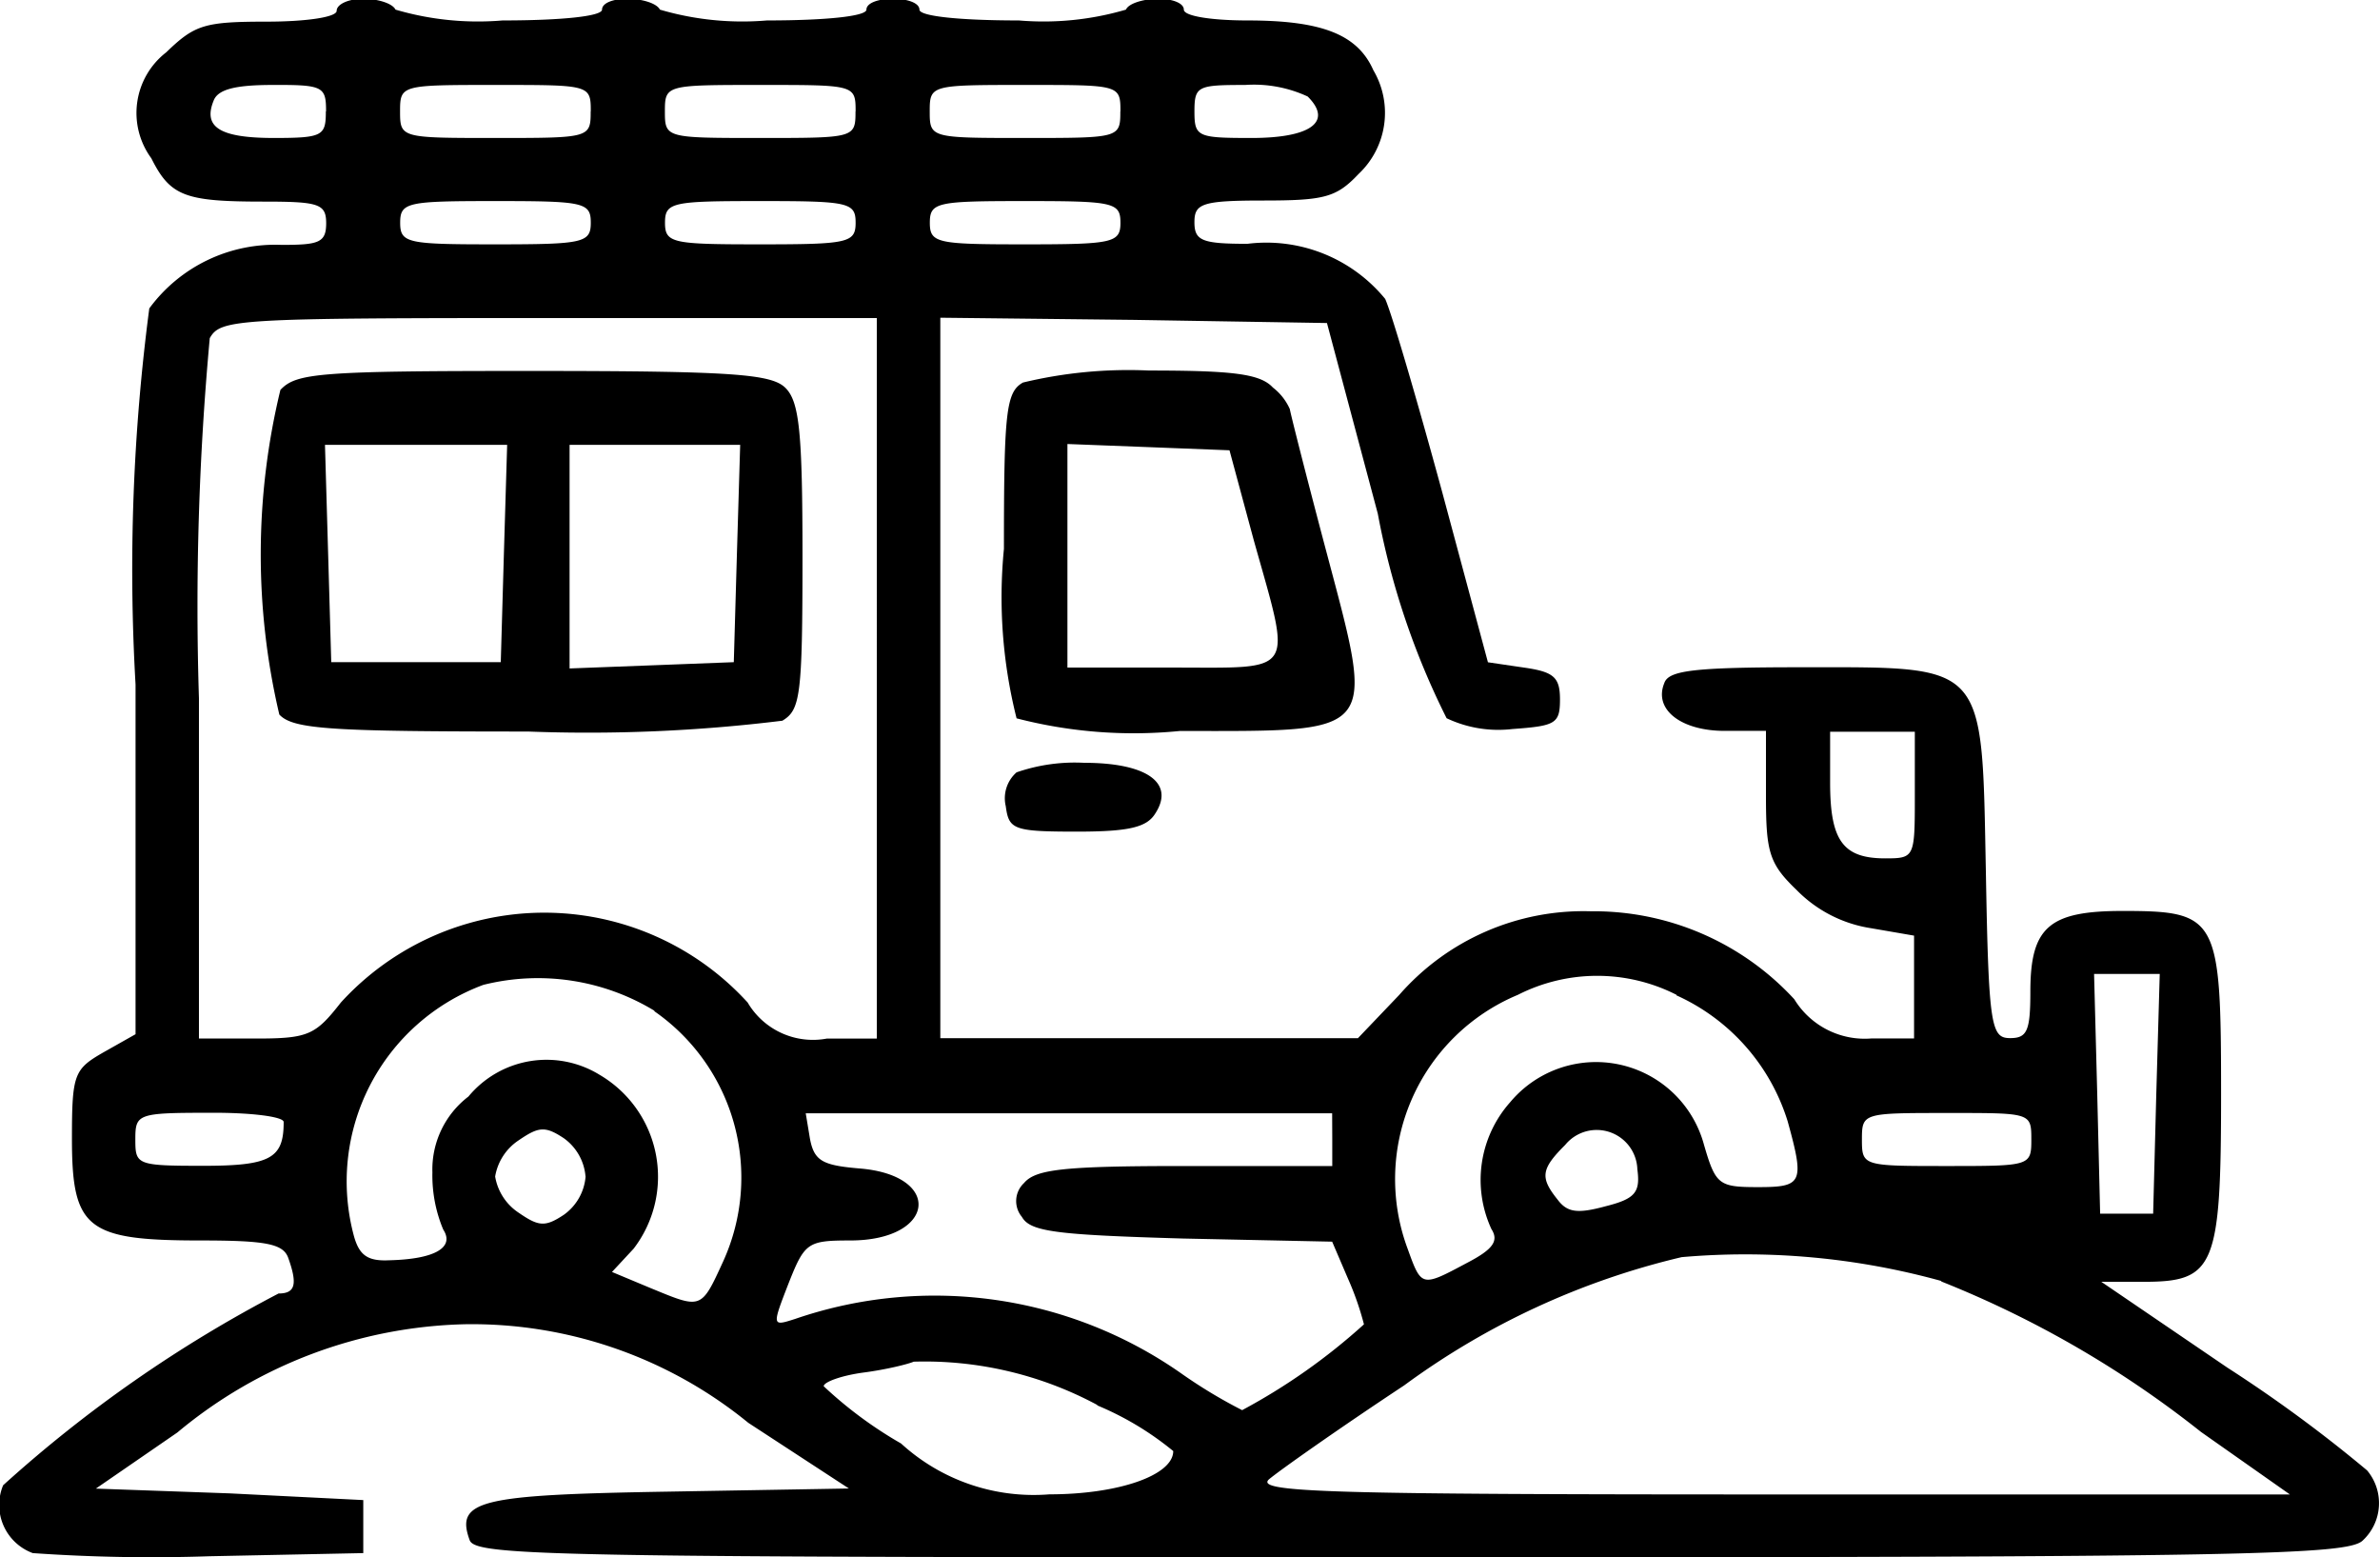 <svg xmlns="http://www.w3.org/2000/svg" width="22" height="14.392" viewBox="0 0 22 14.392">
  <g id="safari" transform="translate(-0.214 186)">
    <path id="Path_1069" data-name="Path 1069" d="M3.326-185.9c0,.059-.284.1-.646.1-.578,0-.666.029-.93.284a.708.708,0,0,0-.137.979c.176.352.313.4,1.038.4.509,0,.578.02.578.2s-.069.2-.411.2a1.442,1.442,0,0,0-1.224.587,18.5,18.5,0,0,0-.127,3.476v3.231l-.294.166c-.274.157-.294.2-.294.8,0,.832.137.94,1.185.94.6,0,.764.029.813.157.088.245.069.333-.088.333a12.2,12.2,0,0,0-2.546,1.772.474.474,0,0,0,.274.627,15.831,15.831,0,0,0,1.635.029l1.42-.029v-.49L2.337-172.2,1.1-172.244l.754-.519a4.3,4.3,0,0,1,2.663-1,4.041,4.041,0,0,1,2.614.911l.93.607-1.674.029c-1.733.029-1.968.078-1.831.45.059.147.813.157,8.7.157,7.735,0,8.665-.02,8.8-.157a.471.471,0,0,0,.039-.646,12.911,12.911,0,0,0-1.292-.95l-1.165-.793h.392c.656,0,.715-.137.715-1.733,0-1.635-.029-1.694-.911-1.694-.676,0-.852.147-.852.744,0,.362-.029.431-.186.431-.176,0-.2-.1-.225-1.527-.039-1.958.02-1.9-1.7-1.9-1,0-1.234.029-1.273.147-.1.245.157.441.558.441h.382v.6c0,.519.029.627.284.871a1.221,1.221,0,0,0,.685.352l.4.069v.95h-.392a.763.763,0,0,1-.715-.362,2.518,2.518,0,0,0-1.88-.813,2.262,2.262,0,0,0-1.772.773l-.382.4H8.906v-6.658l1.792.02,1.782.029.47,1.762a7.111,7.111,0,0,0,.636,1.89,1.115,1.115,0,0,0,.607.1c.4-.029.441-.049.441-.274,0-.206-.059-.255-.333-.294l-.333-.049-.421-1.566c-.235-.862-.47-1.664-.529-1.792a1.42,1.42,0,0,0-1.273-.509c-.421,0-.49-.029-.49-.2s.069-.2.636-.2.676-.029.881-.245a.776.776,0,0,0,.137-.959c-.147-.333-.48-.46-1.165-.46-.323,0-.587-.039-.587-.1s-.108-.1-.235-.1-.274.039-.3.1a2.7,2.7,0,0,1-.989.1c-.548,0-.92-.039-.92-.1s-.108-.1-.245-.1-.245.039-.245.1-.372.1-.92.1a2.7,2.7,0,0,1-.989-.1c-.029-.059-.166-.1-.3-.1s-.235.039-.235.1-.372.1-.92.1a2.7,2.7,0,0,1-.989-.1c-.029-.059-.166-.1-.3-.1S3.326-185.961,3.326-185.9Zm-.1.93c0,.225-.029.245-.48.245-.5,0-.656-.1-.558-.343.039-.108.206-.147.548-.147C3.2-185.217,3.228-185.2,3.228-184.972Zm2.448,0c0,.245-.01.245-.881.245s-.881,0-.881-.245.01-.245.881-.245S5.675-185.217,5.675-184.972Zm2.448,0c0,.245-.01.245-.881.245s-.881,0-.881-.245.01-.245.881-.245S8.123-185.217,8.123-184.972Zm2.448,0c0,.245-.01.245-.881.245s-.881,0-.881-.245.01-.245.881-.245S10.571-185.217,10.571-184.972Zm1.733-.137c.235.235.02.382-.519.382-.5,0-.529-.01-.529-.245s.029-.245.47-.245A1.182,1.182,0,0,1,12.3-185.109Zm-6.628,1.165c0,.186-.069.2-.881.2s-.881-.01-.881-.2.069-.2.881-.2S5.675-184.13,5.675-183.944Zm2.448,0c0,.186-.069.2-.881.2s-.881-.01-.881-.2.069-.2.881-.2S8.123-184.13,8.123-183.944Zm2.448,0c0,.186-.069.2-.881.2s-.881-.01-.881-.2.069-.2.881-.2S10.571-184.13,10.571-183.944Zm-2.252,4.21v3.329h-.46a.7.7,0,0,1-.734-.333,2.544,2.544,0,0,0-3.76,0c-.235.3-.3.333-.783.333H2.053v-3.143a27.051,27.051,0,0,1,.1-3.329c.1-.176.235-.186,3.133-.186H8.319Zm9.595,1.077c0,.578,0,.587-.274.587-.392,0-.509-.166-.509-.7v-.47h.783Zm-11.651,2a1.871,1.871,0,0,1,.636,2.311c-.206.45-.2.441-.676.245l-.352-.147.2-.215a1.092,1.092,0,0,0-.313-1.606.937.937,0,0,0-1.214.2.847.847,0,0,0-.333.7,1.292,1.292,0,0,0,.1.529c.108.166-.078.274-.5.284-.2.01-.274-.049-.323-.215a1.937,1.937,0,0,1,1.194-2.33A2.076,2.076,0,0,1,6.263-176.66Zm9.448-.147a1.889,1.889,0,0,1,1.028,1.165c.157.568.137.607-.274.607-.362,0-.392-.02-.5-.392a1.034,1.034,0,0,0-1.792-.392A1.081,1.081,0,0,0,14-174.643c.069.108.02.186-.225.313-.421.225-.421.225-.548-.127a1.845,1.845,0,0,1,1.018-2.35A1.618,1.618,0,0,1,15.711-176.807Zm4.435.911-.029,1.106h-.49L19.6-175.9l-.029-1.1h.607Zm-17.31.264c0,.333-.127.4-.744.4s-.627-.01-.627-.245.02-.245.685-.245C2.533-175.72,2.836-175.681,2.836-175.632Zm9.693.157v.245H11.168c-1.116,0-1.38.029-1.488.157a.228.228,0,0,0-.02.313c.078.137.313.166,1.488.2l1.38.029.147.343a2.716,2.716,0,0,1,.147.421,5.643,5.643,0,0,1-1.126.793,4.624,4.624,0,0,1-.568-.343,3.972,3.972,0,0,0-3.564-.5c-.215.069-.215.069-.059-.333.147-.372.176-.392.568-.392.793,0,.862-.607.078-.666-.333-.029-.411-.069-.45-.274l-.039-.235h4.866Zm6.462,0c0,.245-.01.245-.783.245s-.783,0-.783-.245.01-.245.783-.245S18.991-175.72,18.991-175.475Zm-13.364.343a.482.482,0,0,1-.2.352c-.176.117-.235.108-.421-.02a.5.5,0,0,1-.215-.333.5.5,0,0,1,.215-.333c.186-.127.245-.137.421-.02A.482.482,0,0,1,5.626-175.132Zm9.722-.069c.029.215-.02.274-.294.343-.255.069-.352.059-.441-.059-.166-.206-.157-.284.069-.509A.376.376,0,0,1,15.349-175.2Zm2.81,1.038a9.536,9.536,0,0,1,2.4,1.39l.822.578H16.592c-4.083,0-4.768-.02-4.651-.137.078-.069.646-.47,1.253-.871a7.07,7.07,0,0,1,2.565-1.185A6.792,6.792,0,0,1,18.158-174.163Zm-7.8,1.146a2.8,2.8,0,0,1,.7.421c0,.225-.509.4-1.145.4a1.817,1.817,0,0,1-1.371-.47,3.809,3.809,0,0,1-.715-.529c0-.039.166-.1.372-.127s.411-.078.46-.1A3.37,3.37,0,0,1,10.355-173.018Z"/>
    <path id="Path_1070" data-name="Path 1070" d="M25.03-150.824a6.456,6.456,0,0,0-.01,3c.127.137.48.157,2.3.157a14.674,14.674,0,0,0,2.35-.1c.166-.1.186-.225.186-1.518,0-1.146-.029-1.429-.157-1.557s-.48-.157-2.33-.157C25.383-151,25.177-150.98,25.03-150.824Zm2.066,1.508-.029,1.008H25.5l-.029-1.008-.029-1h1.684Zm2.154,0-.029,1.008-.754.029-.764.029v-2.066H29.28Z" transform="translate(-22.224 -31.573)"/>
    <path id="Path_1071" data-name="Path 1071" d="M95.176-150.892c-.157.088-.176.274-.176,1.537a4.577,4.577,0,0,0,.117,1.566,4.312,4.312,0,0,0,1.508.117c1.85,0,1.811.059,1.351-1.674-.186-.7-.333-1.283-.333-1.3a.514.514,0,0,0-.157-.2c-.117-.127-.372-.157-1.145-.157A4.167,4.167,0,0,0,95.176-150.892Zm2.134,1.459c.352,1.253.4,1.175-.744,1.175h-.979v-2.066l.754.029.744.029Z" transform="translate(-85.506 -31.573)"/>
    <path id="Path_1072" data-name="Path 1072" d="M95.252-113.912a.318.318,0,0,0-.1.313c.029.215.069.235.656.235.48,0,.646-.039.725-.166.186-.284-.078-.47-.656-.47A1.653,1.653,0,0,0,95.252-113.912Z" transform="translate(-85.641 -64.951)"/>
  </g>
</svg>
